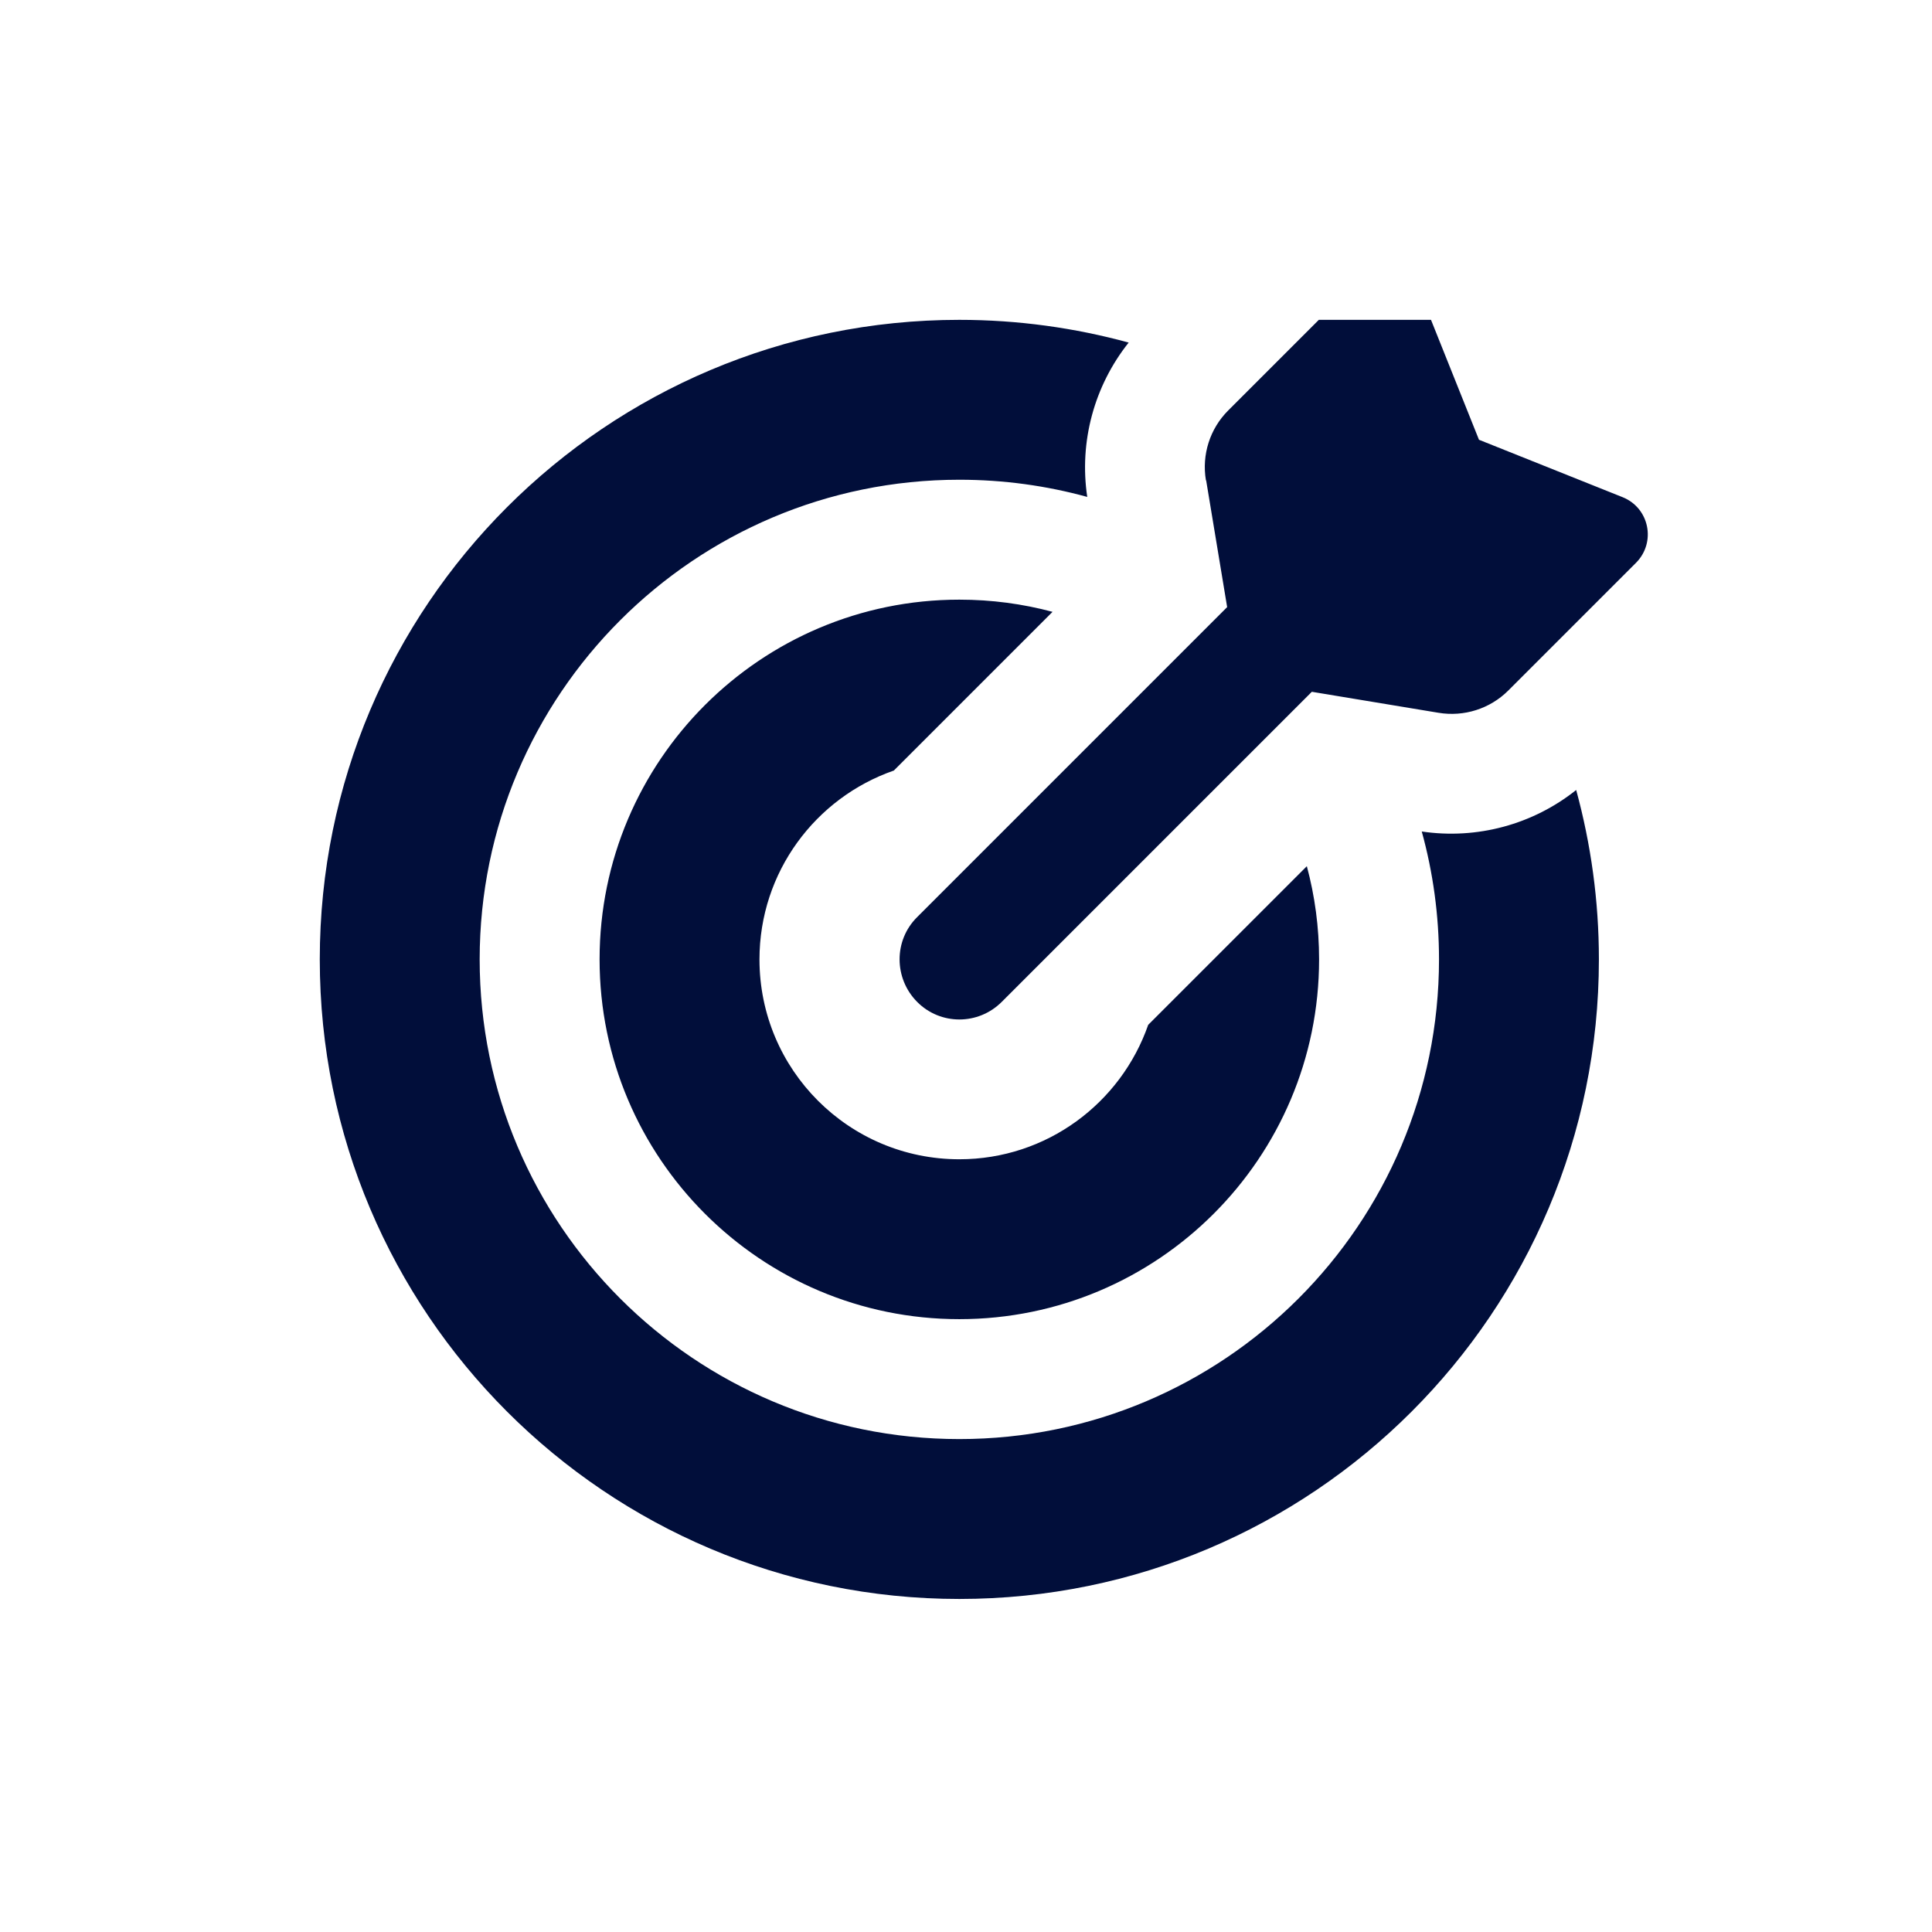 <svg width="29" height="29" viewBox="0 0 29 29" fill="none" xmlns="http://www.w3.org/2000/svg">
<g clip-path="url(#clip0_3528_2244)">
<path d="M18.101 7.208C18.037 6.826 18.161 6.436 18.435 6.162L20.355 4.242C20.662 3.938 21.18 4.047 21.337 4.444L22.2 6.601L24.356 7.463C24.757 7.624 24.862 8.138 24.559 8.446L22.639 10.366C22.365 10.639 21.975 10.763 21.592 10.699L19.691 10.384L15.037 15.038C14.685 15.391 14.115 15.391 13.766 15.038C13.417 14.686 13.414 14.116 13.766 13.767L18.42 9.113L18.105 7.212L18.101 7.208ZM21.341 12.481C22.17 12.604 23.01 12.376 23.659 11.858C23.88 12.668 24 13.519 24 14.401C24 19.703 19.702 24.001 14.4 24.001C9.097 24.001 4.8 19.703 4.8 14.401C4.8 9.098 9.097 4.801 14.4 4.801C15.281 4.801 16.132 4.921 16.942 5.142C16.425 5.791 16.196 6.631 16.32 7.459C15.709 7.291 15.067 7.201 14.4 7.201C10.425 7.201 7.2 10.426 7.2 14.401C7.2 18.376 10.425 21.601 14.4 21.601C18.375 21.601 21.6 18.376 21.6 14.401C21.6 13.737 21.51 13.092 21.341 12.481ZM14.4 9.001C14.884 9.001 15.352 9.064 15.799 9.184L13.417 11.566C12.244 11.974 11.4 13.088 11.4 14.401C11.4 16.058 12.742 17.401 14.4 17.401C15.712 17.401 16.826 16.557 17.235 15.383L19.616 13.002C19.736 13.448 19.8 13.917 19.8 14.401C19.8 17.382 17.381 19.801 14.4 19.801C11.419 19.801 9 17.382 9 14.401C9 11.419 11.419 9.001 14.4 9.001Z" fill="#010E3A"/>
</g>
<defs>
<clipPath id="clip0_3528_2244">
<rect width="21.6" height="19.2" fill="white" transform="translate(3.6 4.801)"/>
</clipPath>
</defs>
</svg>
